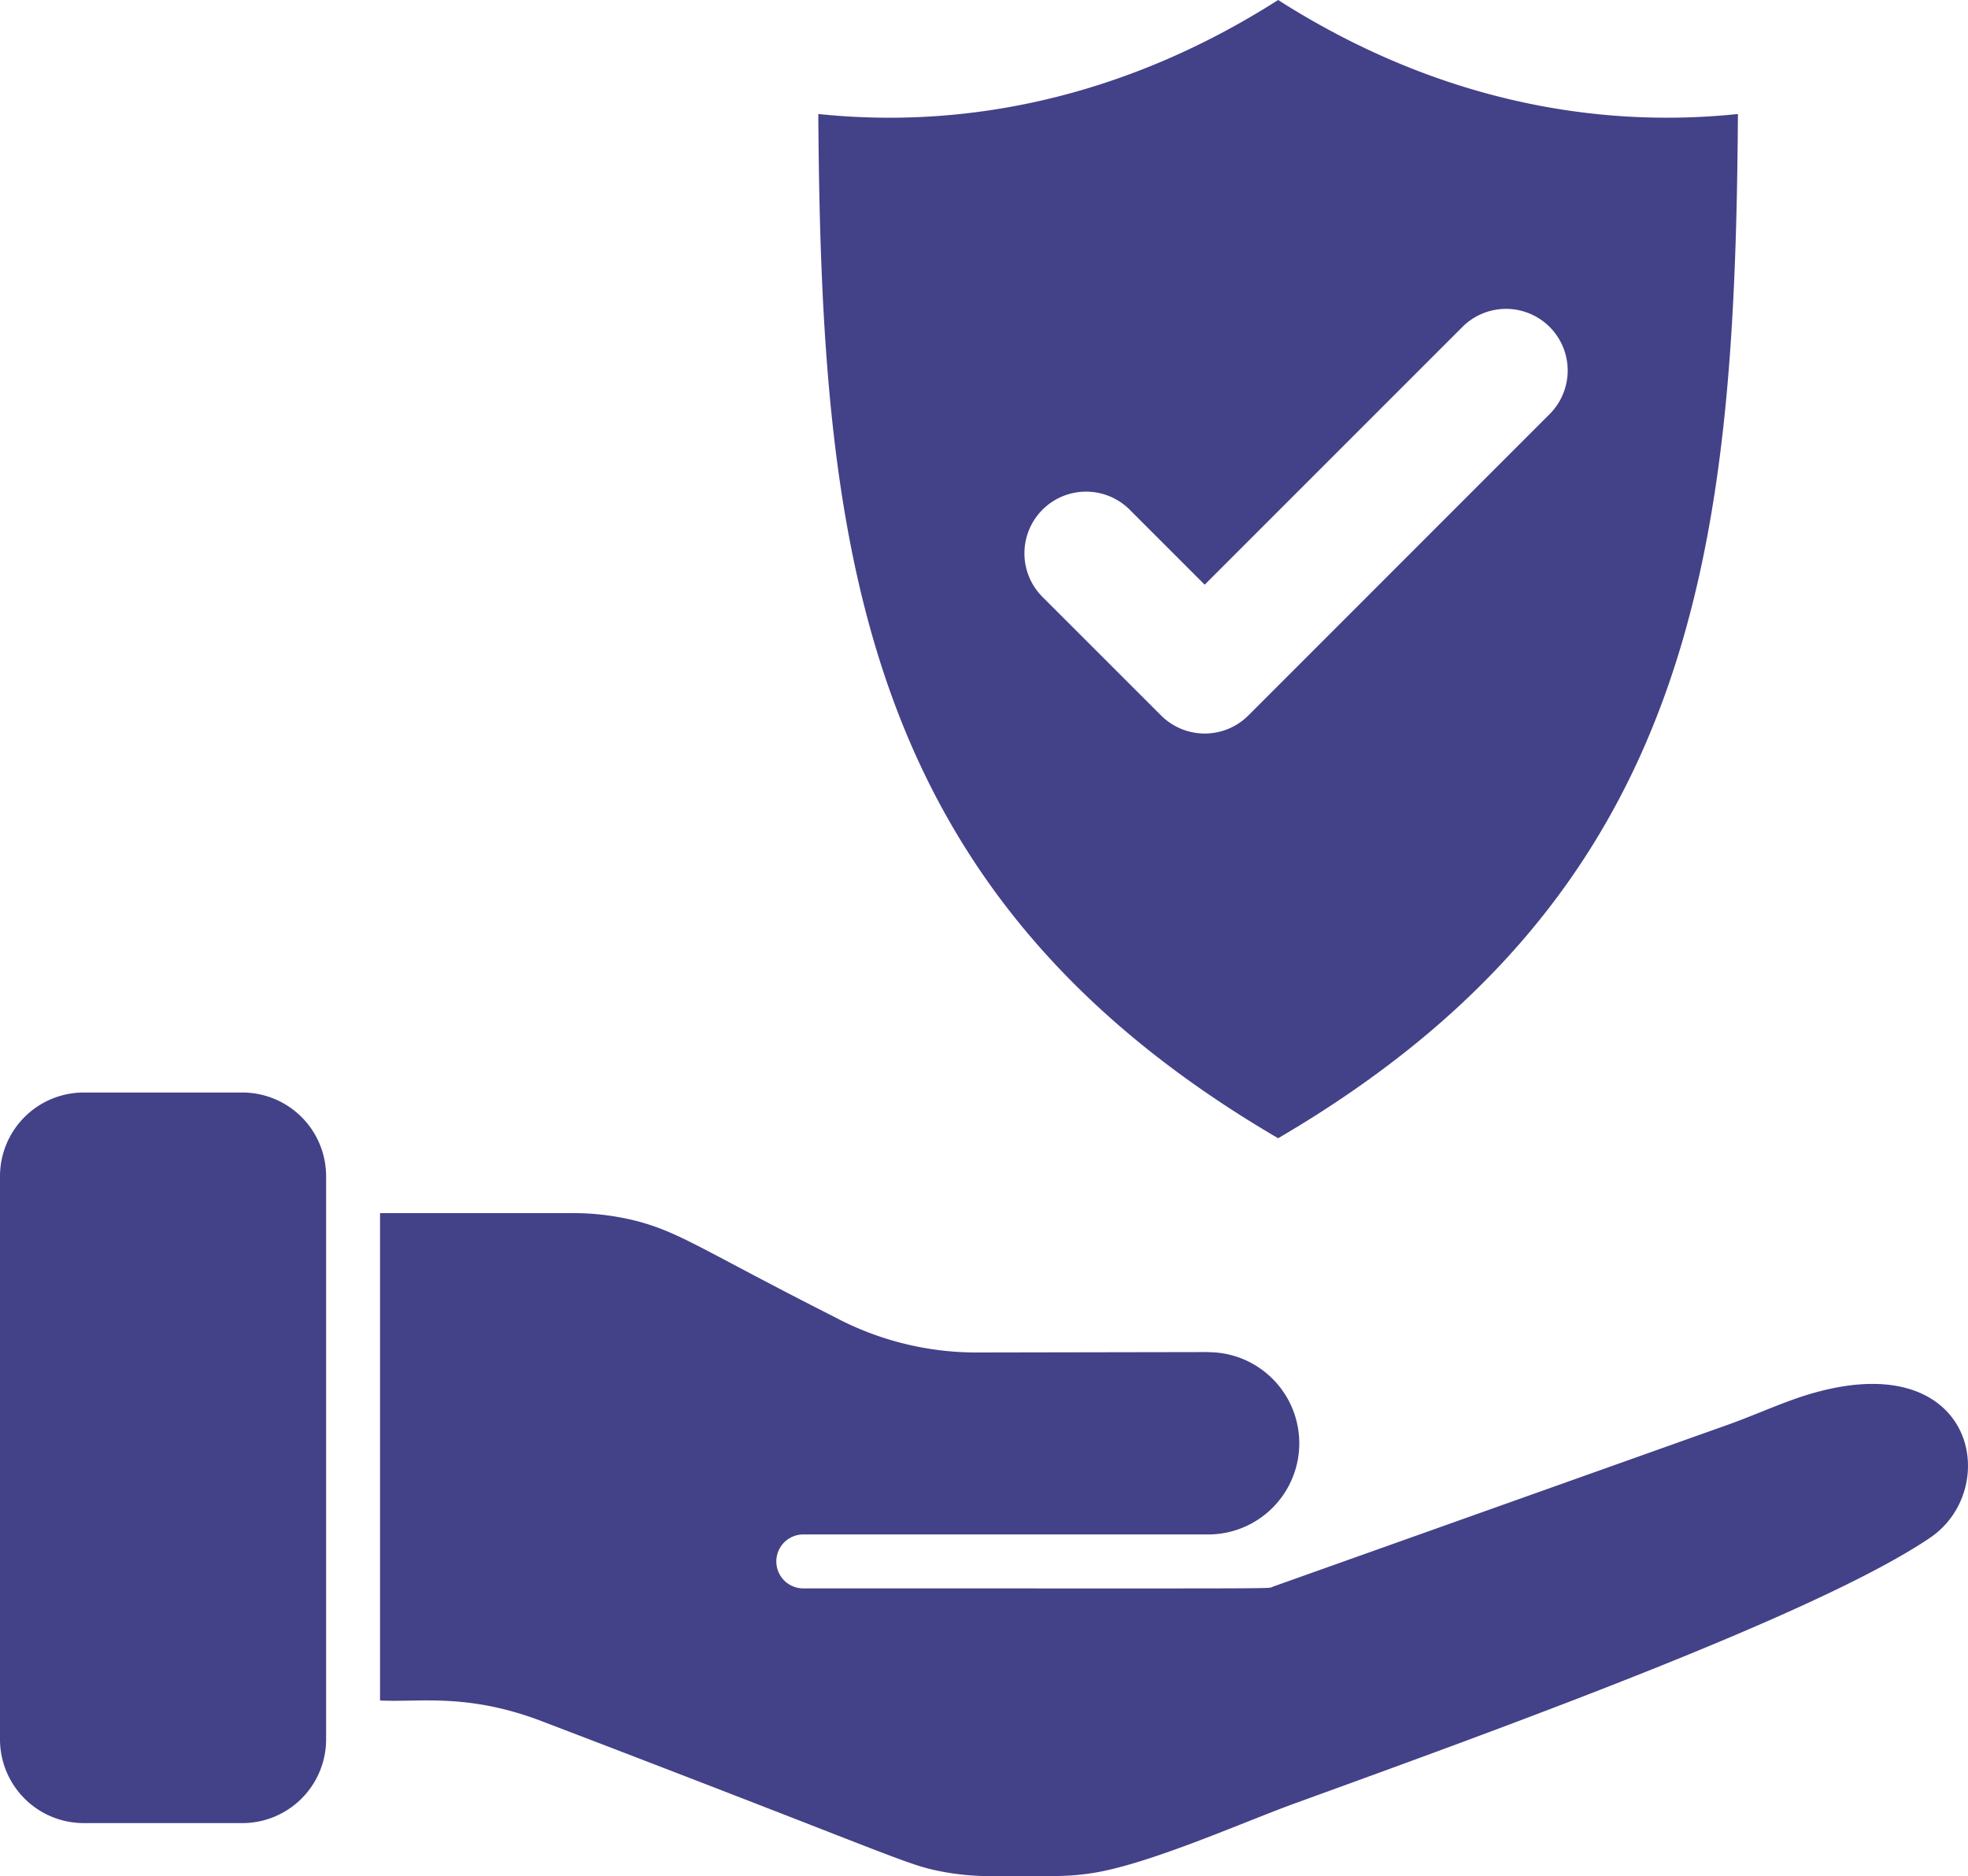 <svg xmlns="http://www.w3.org/2000/svg" xmlns:xlink="http://www.w3.org/1999/xlink" width="180" height="171.59" viewBox="0 0 180 171.59"><defs><clipPath id="a"><rect width="180" height="171.59" fill="#434188"/></clipPath></defs><g transform="translate(-555 -1358.41)"><g transform="translate(555 1358.41)"><g clip-path="url(#a)"><path d="M261.118,0c-13.338,8.511-27.78,11.919-42.058,10.427.273,39.66,3.686,71.243,42.058,93.674,38.368-22.437,41.782-54.02,42.055-93.674C288.9,11.914,274.46,8.511,261.118,0M247.561,46.636l6.84,6.839L277.976,29.9a5.639,5.639,0,1,1,7.974,7.976L258.392,65.437a5.644,5.644,0,0,1-7.978,0L239.583,54.612a5.641,5.641,0,1,1,7.978-7.977" transform="translate(-144.216)" fill="#434188" fill-rule="evenodd"/><path d="M29.827,351.641V300.087a7.662,7.662,0,0,0-7.633-7.632H7.633A7.662,7.662,0,0,0,0,300.087v51.553a7.663,7.663,0,0,0,7.633,7.632H22.194a7.663,7.663,0,0,0,7.633-7.632" transform="translate(0 -192.535)" fill="#434188" fill-rule="evenodd"/><path d="M183.386,339.91a8.293,8.293,0,0,0-5.88-2.451v-.011l-20.869.037a27.66,27.66,0,0,1-13.311-3.234c-12.238-6.193-14.23-7.839-18.446-8.871a23.727,23.727,0,0,0-5.675-.64H101.74v44.572c3.471.2,7.981-.736,14.9,1.937,33.524,12.809,33.144,13.089,36.691,13.751a23.761,23.761,0,0,0,4.37.376c4.541-.064,6.734.19,9.761-.376,5.224-.974,13.427-4.637,18.012-6.3,19.376-7.029,47.918-17.387,58.058-24.284,6.679-4.541,4.079-17.943-11.555-12.963-2.18.694-4.653,1.821-6.912,2.625l-41.689,14.836v.005c-.516.186,2.4.143-42.974.143a2.467,2.467,0,0,1,0-4.933h37.142a8.338,8.338,0,0,0,5.842-14.222" transform="translate(-66.98 -213.79)" fill="#434188" fill-rule="evenodd"/></g></g></g></svg>
